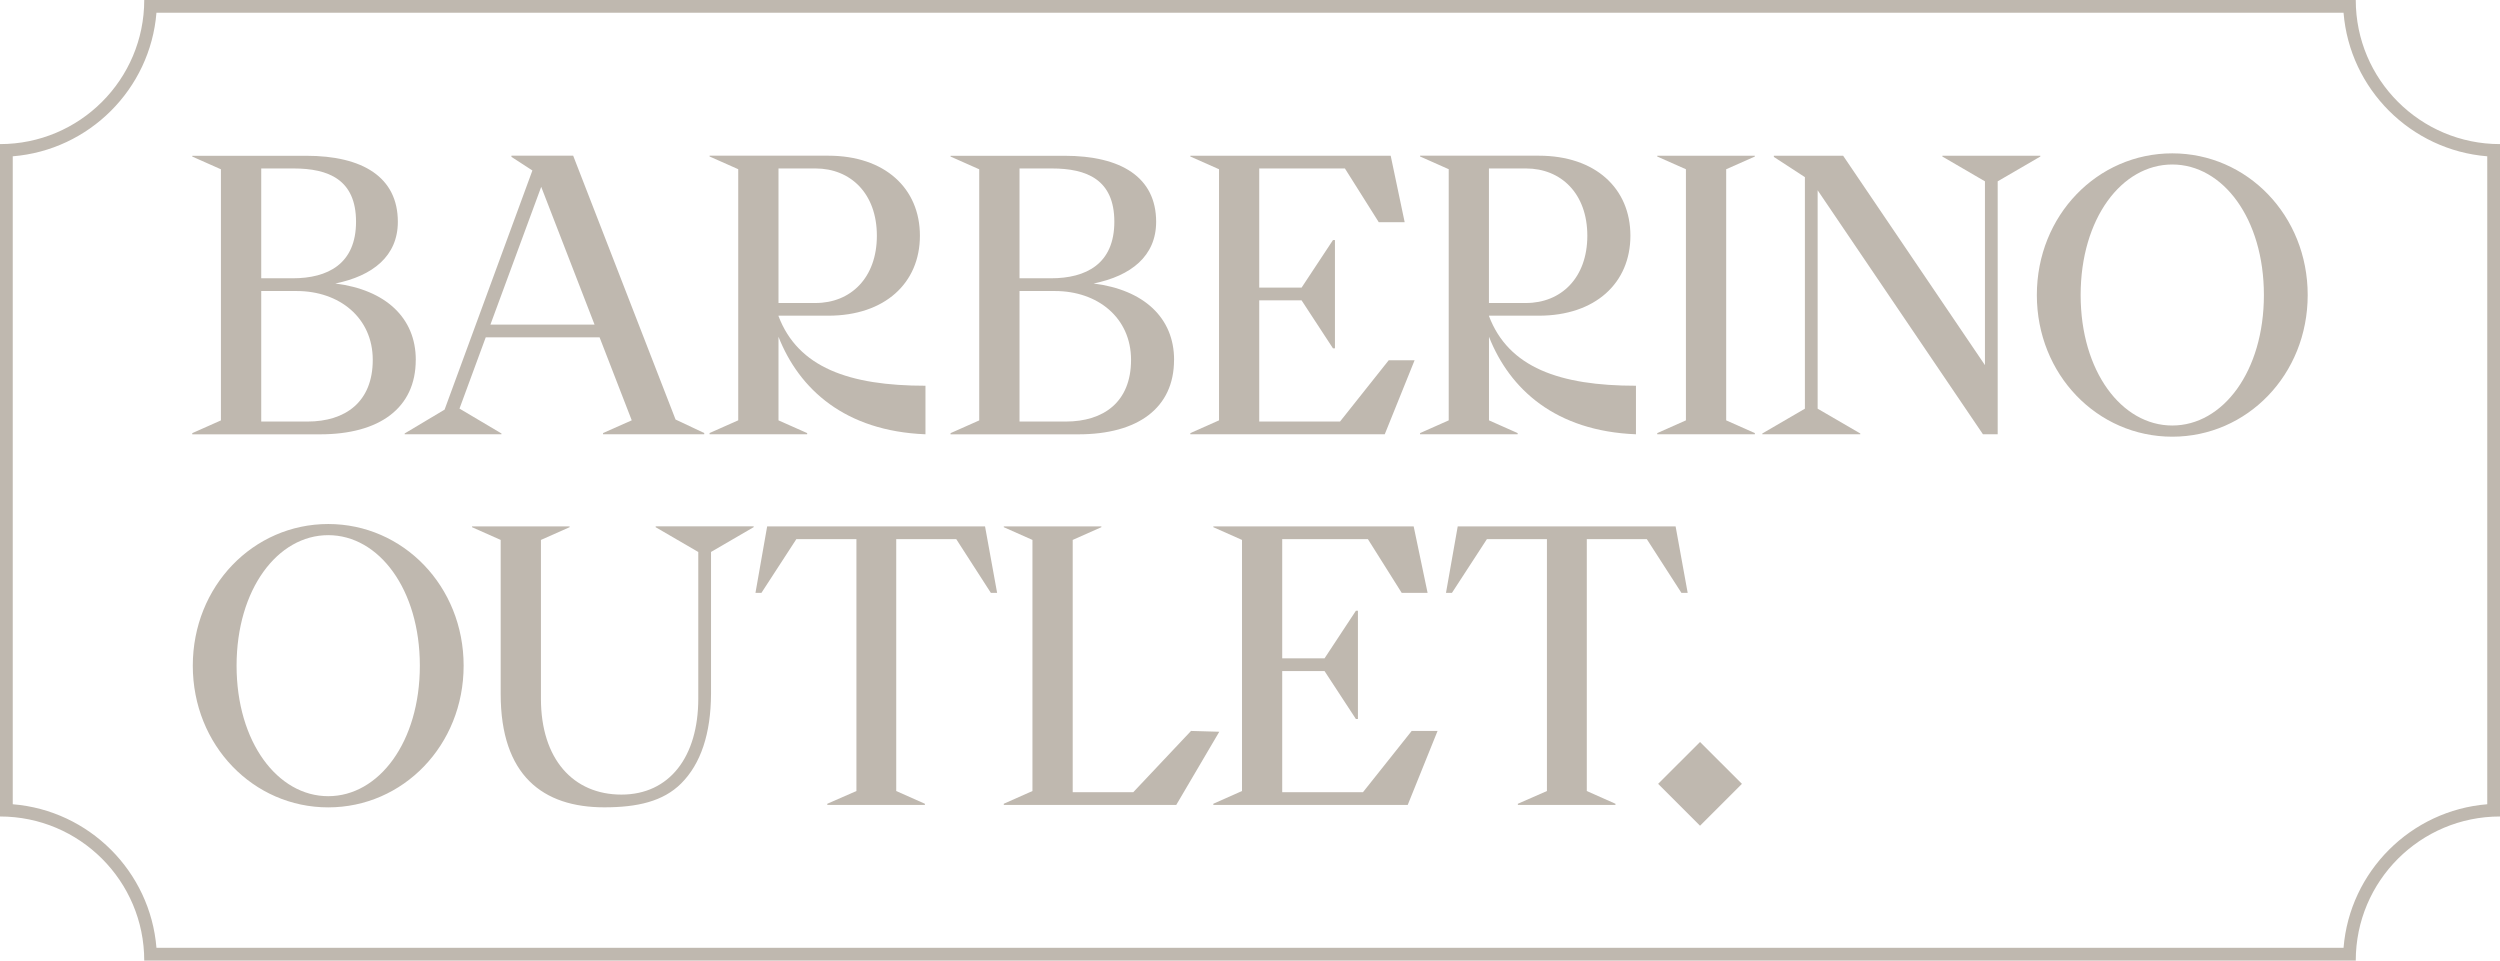 <svg width="203" height="78" viewBox="0 0 203 78" fill="none" xmlns="http://www.w3.org/2000/svg">
<g id="DESIGN" clip-path="url(#clip0_3912_3)">
<path id="Vector" d="M190.296 1.034C190.797 7.233 195.76 12.191 201.965 12.692V65.305C195.76 65.805 190.797 70.763 190.296 76.963H12.704C12.203 70.763 7.24 65.805 1.035 65.305V12.692C7.24 12.191 12.203 7.233 12.704 1.034H190.292M191.288 0H11.712C11.712 6.46 6.47 11.701 0 11.701V66.299C6.467 66.299 11.712 71.536 11.712 78H191.288C191.288 71.54 196.53 66.299 203 66.299V11.701C196.533 11.701 191.288 6.464 191.288 0Z" fill="#BFB8AF"/>
<path id="Vector_2" d="M114.865 29.254H112.763L108.81 34.23H102.25V24.389H105.688L108.237 28.285H108.398V19.495H108.237L105.688 23.355H102.25V13.679H109.207L111.954 18.04H114.059L112.924 12.645H96.657V12.71L98.985 13.743V34.133L96.657 35.167V35.264H112.441L114.865 29.254Z" fill="#BFB8AF"/>
<path id="Vector_3" d="M138.043 60.249L134.64 63.649L138.042 67.049L141.445 63.649L138.043 60.249Z" fill="#BFB8AF"/>
<path id="Vector_4" d="M33.762 29.222C33.762 25.795 31.302 23.534 27.228 23.019C30.268 22.404 32.305 20.791 32.305 18.011C32.305 14.391 29.458 12.649 24.864 12.649H15.612V12.713L17.939 13.747V34.137L15.612 35.171V35.267H25.996C30.815 35.267 33.759 33.135 33.759 29.225L33.762 29.222ZM21.212 13.679H23.833C26.68 13.679 28.91 14.584 28.91 18.007C28.91 21.431 26.615 22.597 23.769 22.597H21.212V13.679ZM21.212 34.23V23.631H24.091C27.553 23.631 30.268 25.795 30.268 29.222C30.268 32.649 28.037 34.23 24.965 34.23H21.212Z" fill="#BFB8AF"/>
<path id="Vector_5" d="M65.541 35.167L63.214 34.133V27.347C64.896 31.611 68.617 35.006 75.148 35.264V31.322C68.939 31.322 64.796 29.834 63.214 25.666V25.634H67.256C71.85 25.634 74.697 22.983 74.697 19.138C74.697 15.292 71.85 12.642 67.256 12.642H57.617V12.706L59.944 13.74V34.13L57.617 35.163V35.26H65.541V35.163V35.167ZM63.214 13.679H66.221C69.068 13.679 71.202 15.714 71.202 19.141C71.202 22.568 69.068 24.604 66.221 24.604H63.214V13.683V13.679Z" fill="#BFB8AF"/>
<path id="Vector_6" d="M117.636 34.133L115.309 35.167V35.264H123.233V35.167L120.906 34.133V27.347C122.589 31.611 126.309 35.006 132.84 35.264V31.322C126.631 31.322 122.488 29.834 120.906 25.666V25.634H124.948C129.542 25.634 132.389 22.983 132.389 19.138C132.389 15.292 129.542 12.642 124.948 12.642H115.309V12.706L117.636 13.74V34.13V34.133ZM120.902 13.679H123.91C126.756 13.679 128.891 15.714 128.891 19.141C128.891 22.568 126.756 24.604 123.91 24.604H120.902V13.683V13.679Z" fill="#BFB8AF"/>
<path id="Vector_7" d="M95.336 29.222C95.336 25.795 92.876 23.534 88.801 23.019C91.841 22.404 93.879 20.791 93.879 18.011C93.879 14.391 91.032 12.649 86.438 12.649H77.185V12.713L79.513 13.747V34.137L77.185 35.171V35.267H87.569C92.389 35.267 95.332 33.135 95.332 29.225L95.336 29.222ZM82.785 13.679H85.407C88.253 13.679 90.484 14.584 90.484 18.007C90.484 21.431 88.189 22.597 85.342 22.597H82.785V13.679ZM82.785 34.23V23.631H85.664C89.127 23.631 91.841 25.795 91.841 29.222C91.841 32.649 89.61 34.23 86.538 34.23H82.785Z" fill="#BFB8AF"/>
<path id="Vector_8" d="M134.569 12.71L136.897 13.743V34.133L134.569 35.167V35.264H142.494V35.167L140.166 34.133V13.743L142.494 12.71V12.645H134.569V12.71Z" fill="#BFB8AF"/>
<path id="Vector_9" d="M26.651 42.55C20.571 42.55 15.655 47.591 15.655 54.054C15.655 60.518 20.571 65.559 26.651 65.559C32.731 65.559 37.647 60.518 37.647 54.054C37.647 47.591 32.731 42.55 26.651 42.55ZM26.651 64.65C22.544 64.65 19.21 60.257 19.21 54.054C19.21 47.852 22.541 43.455 26.651 43.455C30.762 43.455 34.092 47.852 34.092 54.054C34.092 60.257 30.762 64.65 26.651 64.65Z" fill="#BFB8AF"/>
<path id="Vector_10" d="M96.711 59.352L92.02 64.328H87.104V43.842L89.431 42.808V42.743H81.507V42.808L83.835 43.842V64.231L81.507 65.265V65.362H95.511L99.006 59.417L96.711 59.352Z" fill="#BFB8AF"/>
<path id="Vector_11" d="M62.293 42.743L61.344 48.141H61.828L64.664 43.777H69.541V64.231L67.177 65.265V65.362H75.101V65.265L72.774 64.231V43.777H77.647L80.458 48.141H80.966L79.985 42.743H62.293Z" fill="#BFB8AF"/>
<path id="Vector_12" d="M110.672 64.328H104.116V54.491H107.553L110.099 58.383H110.264V49.594H110.099L107.553 53.457H104.116V43.777H111.073L113.819 48.141H115.921L114.79 42.743H98.523V42.808L100.85 43.842V64.231L98.523 65.265V65.362H114.306L116.73 59.352H114.629L110.672 64.328Z" fill="#BFB8AF"/>
<path id="Vector_13" d="M133.721 43.777L136.532 48.141H137.04L136.059 42.743H118.367L117.414 48.141H117.898L120.737 43.777H125.611V64.231L123.251 65.265V65.362H131.175V65.265L128.848 64.231V43.777H133.721Z" fill="#BFB8AF"/>
<path id="Vector_14" d="M176.388 12.452C170.308 12.452 165.392 17.492 165.392 23.956C165.392 30.42 170.308 35.46 176.388 35.46C182.468 35.46 187.385 30.42 187.385 23.956C187.385 17.492 182.468 12.452 176.388 12.452ZM176.388 34.552C172.281 34.552 168.948 30.159 168.948 23.956C168.948 17.753 172.278 13.357 176.388 13.357C180.499 13.357 183.829 17.753 183.829 23.956C183.829 30.159 180.499 34.552 176.388 34.552Z" fill="#BFB8AF"/>
<path id="Vector_15" d="M165.675 12.645H157.719V12.71L161.178 14.724V29.648L149.662 12.645H144.037V12.742L146.558 14.384V33.185L143.099 35.199V35.264H151.055V35.199L147.592 33.185V15.45L161.016 35.264H162.212V14.724L165.675 12.71V12.645Z" fill="#BFB8AF"/>
<path id="Vector_16" d="M32.86 35.199V35.264H40.72V35.199L37.311 33.178L39.441 27.394H48.687L51.297 34.13L48.969 35.163V35.26H57.184V35.163L54.856 34.065L46.542 12.642H41.529V12.738L43.23 13.844L36.1 33.261L32.86 35.196V35.199ZM43.946 15.171L48.278 26.36H39.821L43.946 15.171Z" fill="#BFB8AF"/>
<path id="Vector_17" d="M53.238 42.808L56.7 44.822V56.734C56.7 61.449 54.366 64.521 50.459 64.521C46.553 64.521 43.924 61.645 43.924 56.734V43.842L46.252 42.808V42.743H38.328V42.808L40.655 43.842V56.347C40.655 62.972 44.085 65.555 49.066 65.555C51.752 65.555 53.85 65.076 55.311 63.616C56.904 62.024 57.721 59.578 57.735 56.344V44.818L61.198 42.804V42.74H53.241V42.804L53.238 42.808Z" fill="#BFB8AF"/>
</g>
<defs>
<clipPath id="clip0_3912_3">
<rect width="203" height="78" fill="white"/>
</clipPath>
</defs>
</svg>